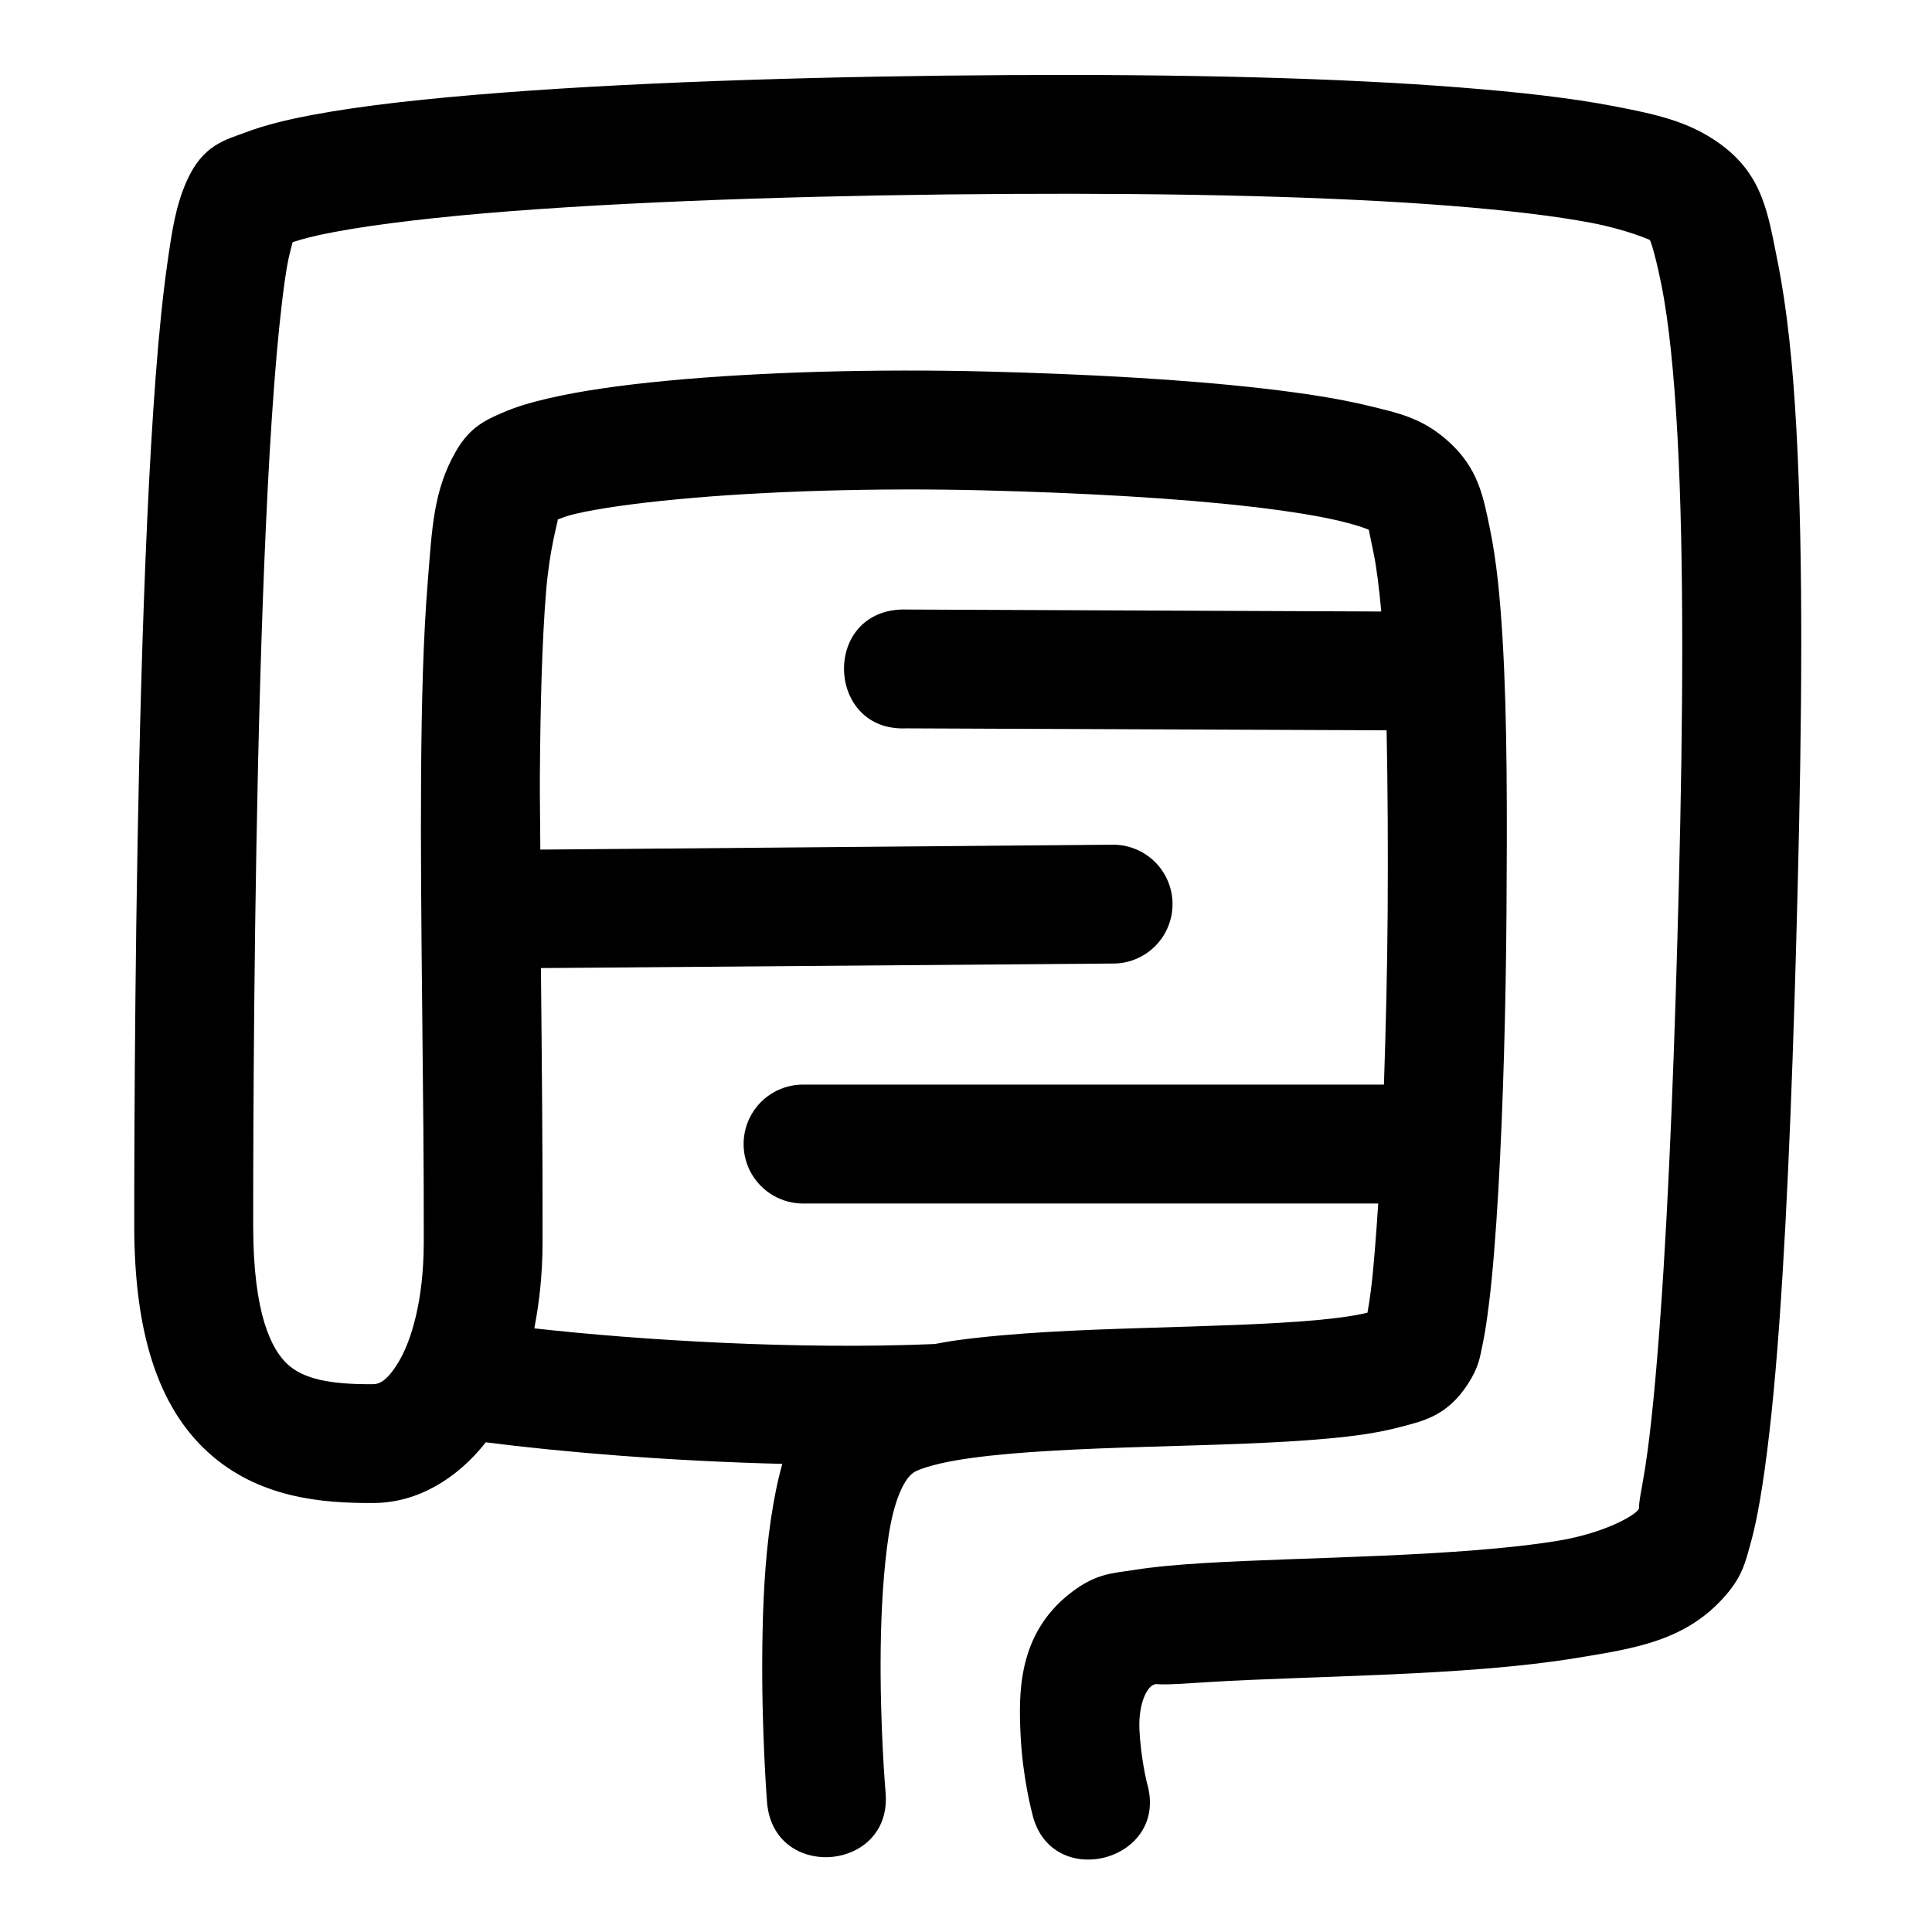 <?xml version="1.0" encoding="UTF-8"?>
<!-- Uploaded to: SVG Repo, www.svgrepo.com, Generator: SVG Repo Mixer Tools -->
<svg fill="#000000" width="800px" height="800px" version="1.1" viewBox="144 144 512 512" xmlns="http://www.w3.org/2000/svg">
 <path d="m411.34 163.9c-44.738 0.242-94.453 1.602-134.13 4.644-19.84 1.523-37.109 3.394-50.555 5.934-6.723 1.27-12.504 2.684-17.68 4.644-5.18 1.961-11.266 3.188-15.562 13.008-2.844 6.496-3.789 12.781-5.012 21.277-1.219 8.496-2.258 18.684-3.137 30.227-1.754 23.094-2.969 51.539-3.812 80.66-1.684 58.242-1.875 119.19-1.875 144.55 0 28.125 6.234 47.883 19.527 59.992 13.289 12.113 30.105 13.59 44.062 13.469 11.77-0.09 22.164-6.672 29.582-16.082 20.094 2.59 48.633 4.977 78.566 5.719-1.301 4.648-2.227 9.426-2.981 14.422-1.672 11.062-2.168 22.871-2.309 33.949-0.281 22.156 1.262 41.484 1.262 41.484 1.859 20.918 33.254 18.152 31.395-2.769 0 0-1.547-17.906-1.289-38.254 0.129-10.172 0.758-20.922 2.09-29.734s4.016-15.758 7.348-17.219c3.336-1.465 8.562-2.621 14.855-3.477 12.578-1.707 29.281-2.398 46.125-2.922 16.844-0.523 33.867-0.879 48-2.184 7.066-0.648 13.312-1.484 19.188-3.043 5.875-1.559 12.395-2.816 17.898-11.254 3.102-4.762 3.258-7.203 3.965-10.457 0.707-3.25 1.215-6.867 1.723-10.945 1.012-8.156 1.801-18.34 2.461-29.645 1.316-22.605 2.023-49.828 2.184-73.555 0.164-25.227 0.266-51.469-1.047-73.215-0.656-10.871-1.59-20.613-3.352-29.059-1.762-8.445-3.012-15.992-11.164-23.246-6.856-6.106-13.156-7.375-21.031-9.289-7.875-1.91-17.18-3.336-27.676-4.551-20.992-2.426-46.762-3.844-73.43-4.519-29.316-0.738-59.996 0.098-84.625 2.43-12.316 1.168-23.113 2.684-31.949 4.766-4.418 1.043-8.27 2.148-12.086 3.844-3.812 1.699-8.227 3.473-11.992 9.996-6.086 10.535-6.371 20.559-7.535 34.871-1.16 14.309-1.621 31.711-1.75 51.012-0.266 38.609 0.805 84.492 0.707 124.02-0.039 15.262-3.289 25.883-6.644 31.488-3.352 5.606-5.531 5.926-6.856 5.934-11.312 0.098-18.312-1.375-22.539-5.227s-9.164-13.168-9.164-36.746c0-25.184 0.176-86.074 1.844-143.76 0.836-28.84 2.031-56.926 3.723-79.148 0.844-11.113 1.828-20.73 2.891-28.105 0.777-5.418 1.457-7.606 1.996-9.656 2.402-0.812 5.883-1.727 10.918-2.676 11.355-2.144 27.965-4.094 47.172-5.566 38.406-2.945 87.594-4.312 131.79-4.551 45.508-0.258 86.055 0.73 116.7 3.137 15.32 1.203 28.223 2.734 37.672 4.551 9.445 1.816 15.434 4.519 15.434 4.519s1.07 2.133 3.047 11.871c1.973 9.738 3.379 23.734 4.273 40.191 1.785 32.91 1.438 75.672 0.367 118.32-1.008 40.305-2.535 82.039-4.887 114.61-1.176 16.285-2.484 30.324-4.059 40.438-0.789 5.059-1.734 9.129-1.602 10.547 0.133 1.418-8.504 6.602-21.434 8.734-12.926 2.129-29.668 3.219-46.461 3.965-16.797 0.75-33.652 1.121-47.539 1.969-6.945 0.426-13.129 0.973-18.605 1.844-5.477 0.875-9.816 0.805-16.605 6.059-14.141 10.949-13.797 26.766-13.254 37.883 0.547 11.121 3.016 20.359 3.016 20.359 4.672 21.293 36.715 12.941 30.441-7.934 0 0-1.609-6.617-1.969-13.93-0.359-7.316 2.266-12.445 4.644-12.207 2.379 0.234 7.859-0.191 14.297-0.586 12.883-0.785 29.707-1.199 46.957-1.969 17.25-0.77 34.863-1.898 50.215-4.426 15.352-2.531 28.922-4.512 39.391-16.73 4.363-5.09 5.137-8.871 6.398-13.375 1.258-4.504 2.227-9.496 3.133-15.312 1.816-11.637 3.312-26.379 4.523-43.145 2.422-33.531 3.875-75.453 4.887-115.99 1.078-42.977 1.539-86.23-0.336-120.85-0.941-17.309-2.508-32.371-5.012-44.742-2.508-12.371-3.754-22.809-15.348-31.148-8.145-5.863-16.719-7.731-28.012-9.902s-24.965-3.723-41.02-4.981c-32.109-2.523-73.273-3.519-119.34-3.262zm-6.641 110.05c26.074 0.66 51.258 2.062 70.664 4.305 9.703 1.125 17.988 2.426 23.832 3.844 5.844 1.418 7.562 2.309 7.562 2.309s0.035 0.305 1.262 6.18c0.824 3.953 1.473 9.438 2.031 15.469l-125.68-0.523c-0.543-0.027-1.09-0.027-1.633 0-20.988 0.934-19.605 32.422 1.387 31.488l127.34 0.523c0.309 15.426 0.387 31.785 0.277 48.551-0.098 14.488-0.469 30.094-0.984 45.328h-153.94c-5.629 0-10.832 3.004-13.648 7.879-2.812 4.875-2.812 10.883 0 15.758 2.816 4.879 8.02 7.883 13.648 7.883h152.43c-0.574 8.586-1.191 16.891-1.906 22.66-0.336 2.691-0.637 4.555-0.953 6.273-2.926 0.734-7.586 1.426-13.469 1.969-12.273 1.129-28.992 1.562-46.035 2.09-17.039 0.531-34.391 1.227-49.383 3.262-2.012 0.273-3.883 0.656-5.812 0.984-36.355 1.539-77.852-0.996-106.09-4.152 1.332-6.922 2.16-14.328 2.184-22.508 0.059-23.645-0.195-48.156-0.434-72.973l151.41-1.199c4.238 0.062 8.32-1.586 11.324-4.574 3.008-2.984 4.684-7.059 4.648-11.293-0.031-4.238-1.773-8.281-4.824-11.223-3.051-2.938-7.16-4.523-11.395-4.398l-151.32 1.293c-0.016-6.312-0.164-13.562-0.121-19.527 0.129-18.926 0.582-35.824 1.629-48.707 0.926-11.441 3.055-18.215 3.137-19.281 1.234-0.426 2.281-0.906 4.426-1.414 6.445-1.52 16.117-2.852 27.555-3.938 22.875-2.164 52.734-3.047 80.871-2.336z" fill-rule="evenodd"/>
</svg>